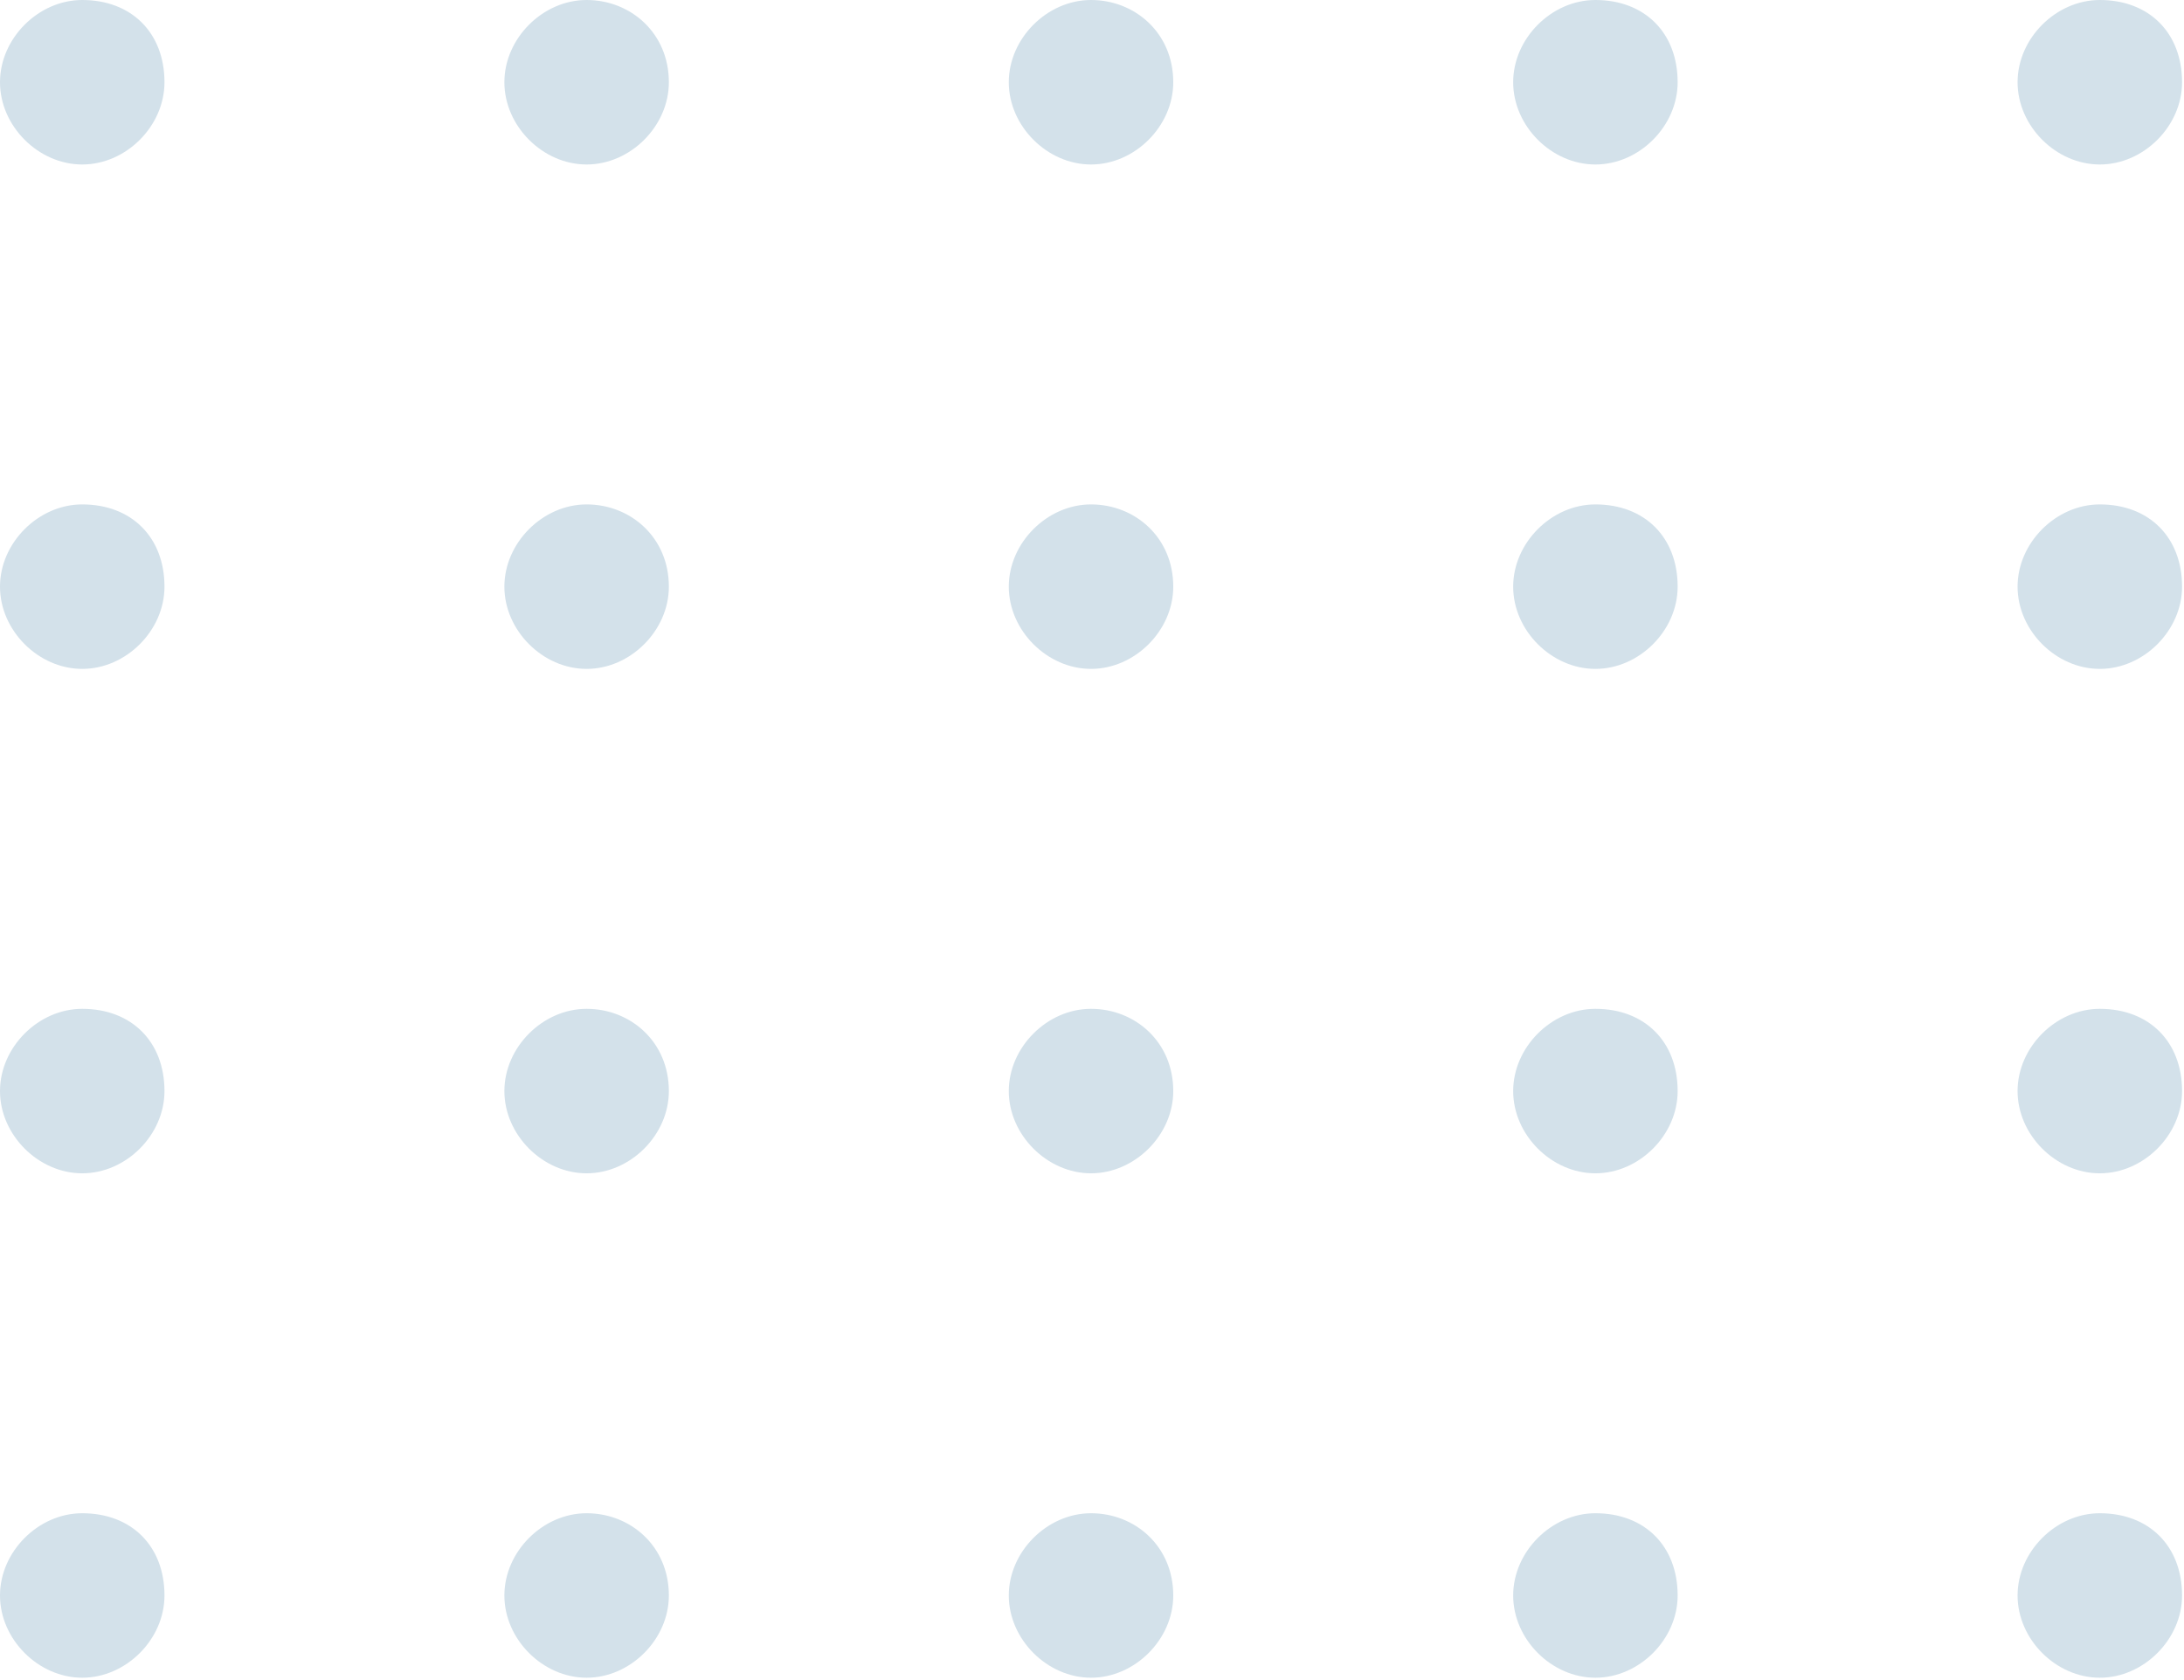<?xml version="1.0" encoding="UTF-8"?> <svg xmlns="http://www.w3.org/2000/svg" width="312" height="240" viewBox="0 0 312 240" fill="none"> <path d="M23.497 11.748C23.497 18.014 18.014 23.497 11.748 23.497C5.483 23.497 0 18.014 0 11.748C0 5.483 5.483 0 11.748 0C18.797 0 23.497 4.699 23.497 11.748Z" fill="#D3E1EA"></path> <path d="M95.552 11.748C95.552 18.014 90.069 23.497 83.803 23.497C77.538 23.497 72.055 18.014 72.055 11.748C72.055 5.483 77.538 0 83.803 0C90.069 0 95.552 4.699 95.552 11.748Z" fill="#D3E1EA"></path> <path d="M167.609 11.748C167.609 18.014 162.127 23.497 155.861 23.497C149.595 23.497 144.113 18.014 144.113 11.748C144.113 5.483 149.595 0 155.861 0C162.127 0 167.609 4.699 167.609 11.748Z" fill="#D3E1EA"></path> <path d="M239.664 11.748C239.664 18.014 234.182 23.497 227.916 23.497C221.65 23.497 216.168 18.014 216.168 11.748C216.168 5.483 221.65 0 227.916 0C234.965 0 239.664 4.699 239.664 11.748Z" fill="#D3E1EA"></path> <path d="M311.722 11.748C311.722 18.014 306.239 23.497 299.973 23.497C293.708 23.497 288.225 18.014 288.225 11.748C288.225 5.483 293.708 0 299.973 0C307.022 0 311.722 4.699 311.722 11.748Z" fill="#D3E1EA"></path> <path d="M23.497 83.804C23.497 90.07 18.014 95.552 11.748 95.552C5.483 95.552 0 90.07 0 83.804C0 77.538 5.483 72.056 11.748 72.056C18.797 72.056 23.497 76.755 23.497 83.804Z" fill="#D3E1EA"></path> <path d="M95.552 83.804C95.552 90.07 90.069 95.552 83.803 95.552C77.538 95.552 72.055 90.07 72.055 83.804C72.055 77.538 77.538 72.056 83.803 72.056C90.069 72.056 95.552 76.755 95.552 83.804Z" fill="#D3E1EA"></path> <path d="M167.609 83.804C167.609 90.07 162.127 95.552 155.861 95.552C149.595 95.552 144.113 90.07 144.113 83.804C144.113 77.538 149.595 72.056 155.861 72.056C162.127 72.056 167.609 76.755 167.609 83.804Z" fill="#D3E1EA"></path> <path d="M239.664 83.804C239.664 90.07 234.182 95.552 227.916 95.552C221.65 95.552 216.168 90.07 216.168 83.804C216.168 77.538 221.65 72.056 227.916 72.056C234.965 72.056 239.664 76.755 239.664 83.804Z" fill="#D3E1EA"></path> <path d="M311.722 83.804C311.722 90.07 306.239 95.552 299.973 95.552C293.708 95.552 288.225 90.07 288.225 83.804C288.225 77.538 293.708 72.056 299.973 72.056C307.022 72.056 311.722 76.755 311.722 83.804Z" fill="#D3E1EA"></path> <path d="M23.497 155.861C23.497 162.127 18.014 167.609 11.748 167.609C5.483 167.609 0 162.127 0 155.861C0 149.595 5.483 144.113 11.748 144.113C18.797 144.113 23.497 148.812 23.497 155.861Z" fill="#D3E1EA"></path> <path d="M95.552 155.861C95.552 162.127 90.069 167.609 83.803 167.609C77.538 167.609 72.055 162.127 72.055 155.861C72.055 149.595 77.538 144.113 83.803 144.113C90.069 144.113 95.552 148.812 95.552 155.861Z" fill="#D3E1EA"></path> <path d="M167.609 155.861C167.609 162.127 162.127 167.609 155.861 167.609C149.595 167.609 144.113 162.127 144.113 155.861C144.113 149.595 149.595 144.113 155.861 144.113C162.127 144.113 167.609 148.812 167.609 155.861Z" fill="#D3E1EA"></path> <path d="M239.664 155.861C239.664 162.127 234.182 167.609 227.916 167.609C221.65 167.609 216.168 162.127 216.168 155.861C216.168 149.595 221.65 144.113 227.916 144.113C234.965 144.113 239.664 148.812 239.664 155.861Z" fill="#D3E1EA"></path> <path d="M311.722 155.861C311.722 162.127 306.239 167.609 299.973 167.609C293.708 167.609 288.225 162.127 288.225 155.861C288.225 149.595 293.708 144.113 299.973 144.113C307.022 144.113 311.722 148.812 311.722 155.861Z" fill="#D3E1EA"></path> <path d="M23.497 227.916C23.497 234.182 18.014 239.664 11.748 239.664C5.483 239.664 0 234.182 0 227.916C0 221.65 5.483 216.168 11.748 216.168C18.797 216.168 23.497 220.867 23.497 227.916Z" fill="#D3E1EA"></path> <path d="M95.552 227.916C95.552 234.182 90.069 239.664 83.803 239.664C77.538 239.664 72.055 234.182 72.055 227.916C72.055 221.65 77.538 216.168 83.803 216.168C90.069 216.168 95.552 220.867 95.552 227.916Z" fill="#D3E1EA"></path> <path d="M167.609 227.916C167.609 234.182 162.127 239.664 155.861 239.664C149.595 239.664 144.113 234.182 144.113 227.916C144.113 221.65 149.595 216.168 155.861 216.168C162.127 216.168 167.609 220.867 167.609 227.916Z" fill="#D3E1EA"></path> <path d="M239.664 227.916C239.664 234.182 234.182 239.664 227.916 239.664C221.65 239.664 216.168 234.182 216.168 227.916C216.168 221.65 221.65 216.168 227.916 216.168C234.965 216.168 239.664 220.867 239.664 227.916Z" fill="#D3E1EA"></path> <path d="M311.722 227.916C311.722 234.182 306.239 239.664 299.973 239.664C293.708 239.664 288.225 234.182 288.225 227.916C288.225 221.65 293.708 216.168 299.973 216.168C307.022 216.168 311.722 220.867 311.722 227.916Z" fill="#D3E1EA"></path> </svg> 